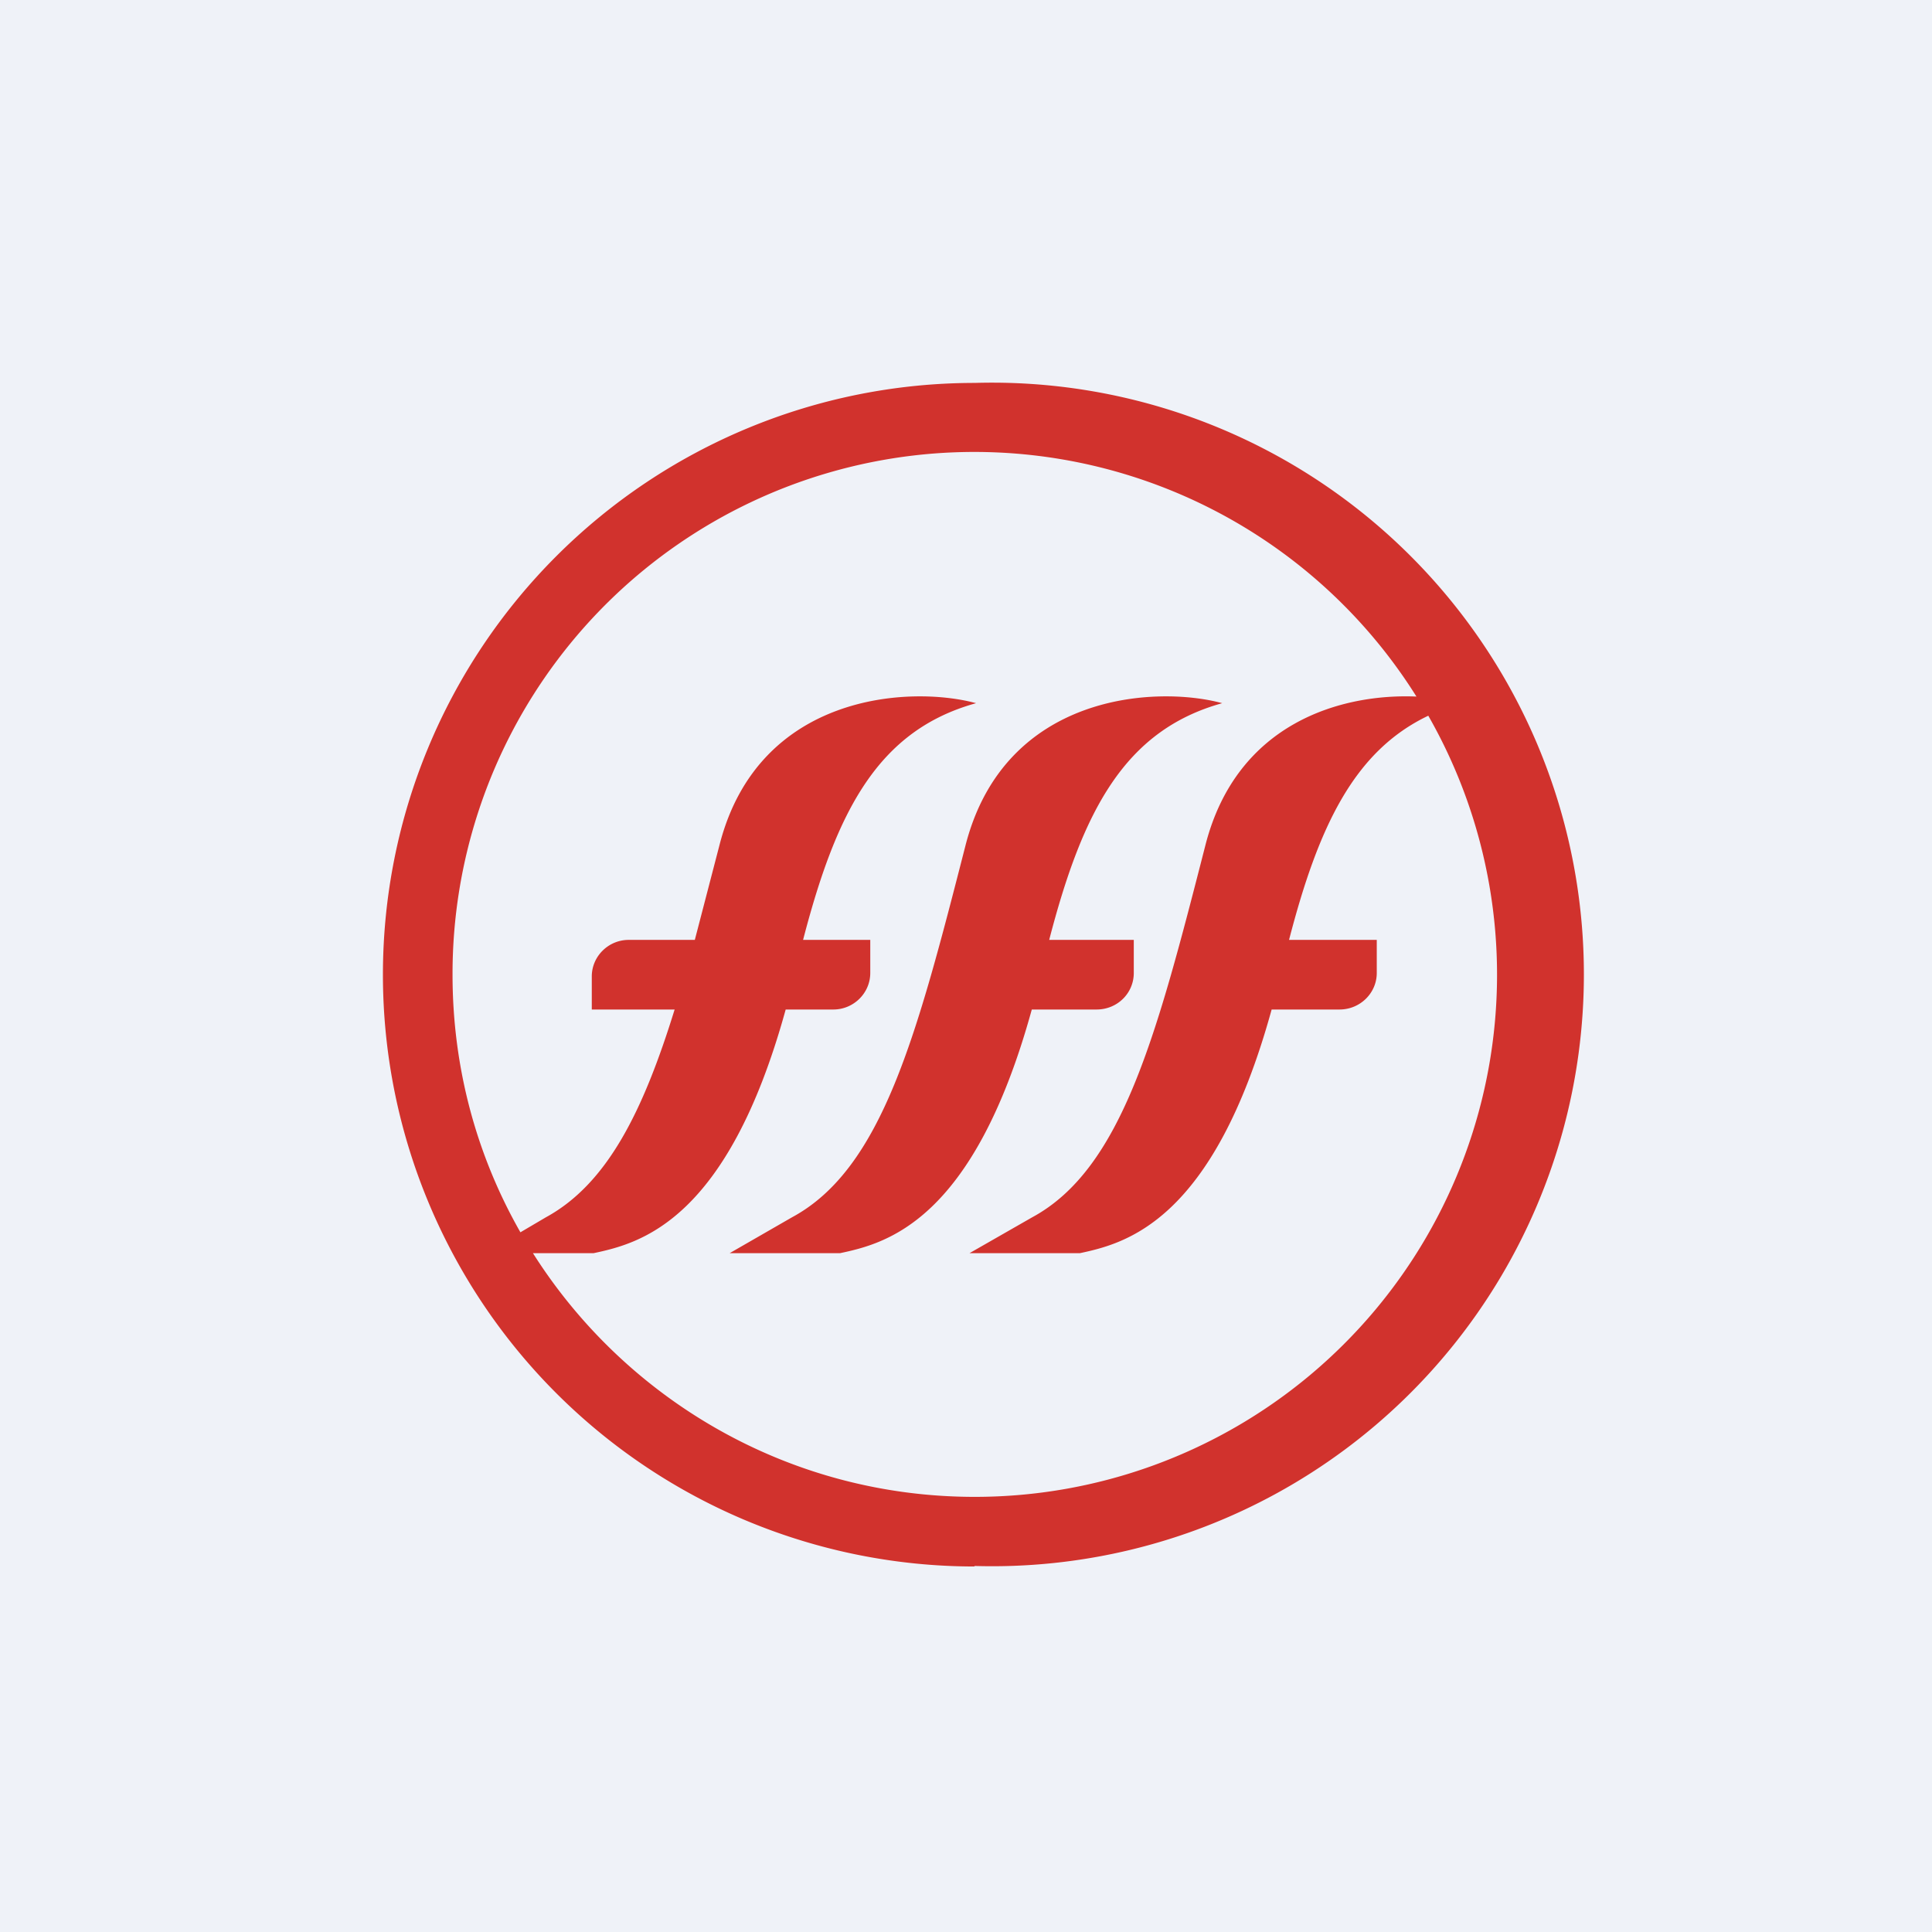 <?xml version="1.0" encoding="UTF-8"?>
<!-- generated by Finnhub -->
<svg viewBox="0 0 55.5 55.5" xmlns="http://www.w3.org/2000/svg">
<path d="M 0,0 H 55.5 V 55.5 H 0 Z" fill="rgb(239, 242, 248)"/>
<path d="M 27.99,44.985 A 17,17 0 1,0 28,11 A 17,17 0 0,0 28,45 Z M 28,43 A 15,15 0 0,0 41.03,20.56 C 38.89,21.58 37.87,23.76 37.03,27 H 39.55 V 27.95 C 39.55,28.53 39.07,29 38.48,29 H 36.53 C 34.85,35.1 32.33,35.72 31.02,36 H 27.85 L 29.65,34.97 C 32.24,33.57 33.23,29.73 34.63,24.27 C 35.54,20.73 38.58,19.92 40.69,20.01 A 14.99,14.99 0 0,0 13,28 C 13,30.69 13.7,33.21 14.95,35.4 L 15.68,34.97 C 17.44,34.01 18.47,31.94 19.38,29 H 17 V 28.05 C 17,27.47 17.48,27 18.06,27 H 19.96 L 20.67,24.27 C 21.79,19.9 26.16,19.69 28.04,20.2 C 25.22,20.98 24.03,23.3 23.07,27 H 25 V 27.95 C 25,28.53 24.52,29 23.94,29 H 22.57 C 20.89,35.1 18.37,35.72 17.05,36 H 15.31 C 17.97,40.2 22.66,43 28,43 Z M 20.96,36 H 24.13 C 25.45,35.72 27.96,35.1 29.64,29 H 31.5 C 32.1,29 32.57,28.53 32.57,27.95 V 27 H 30.14 C 31.1,23.3 32.3,20.98 35.11,20.2 C 33.23,19.69 28.87,19.9 27.74,24.27 C 26.34,29.73 25.35,33.57 22.75,34.97 L 20.96,36 Z" fill="rgb(209, 50, 45)" fill-rule="evenodd"/>
</svg>
